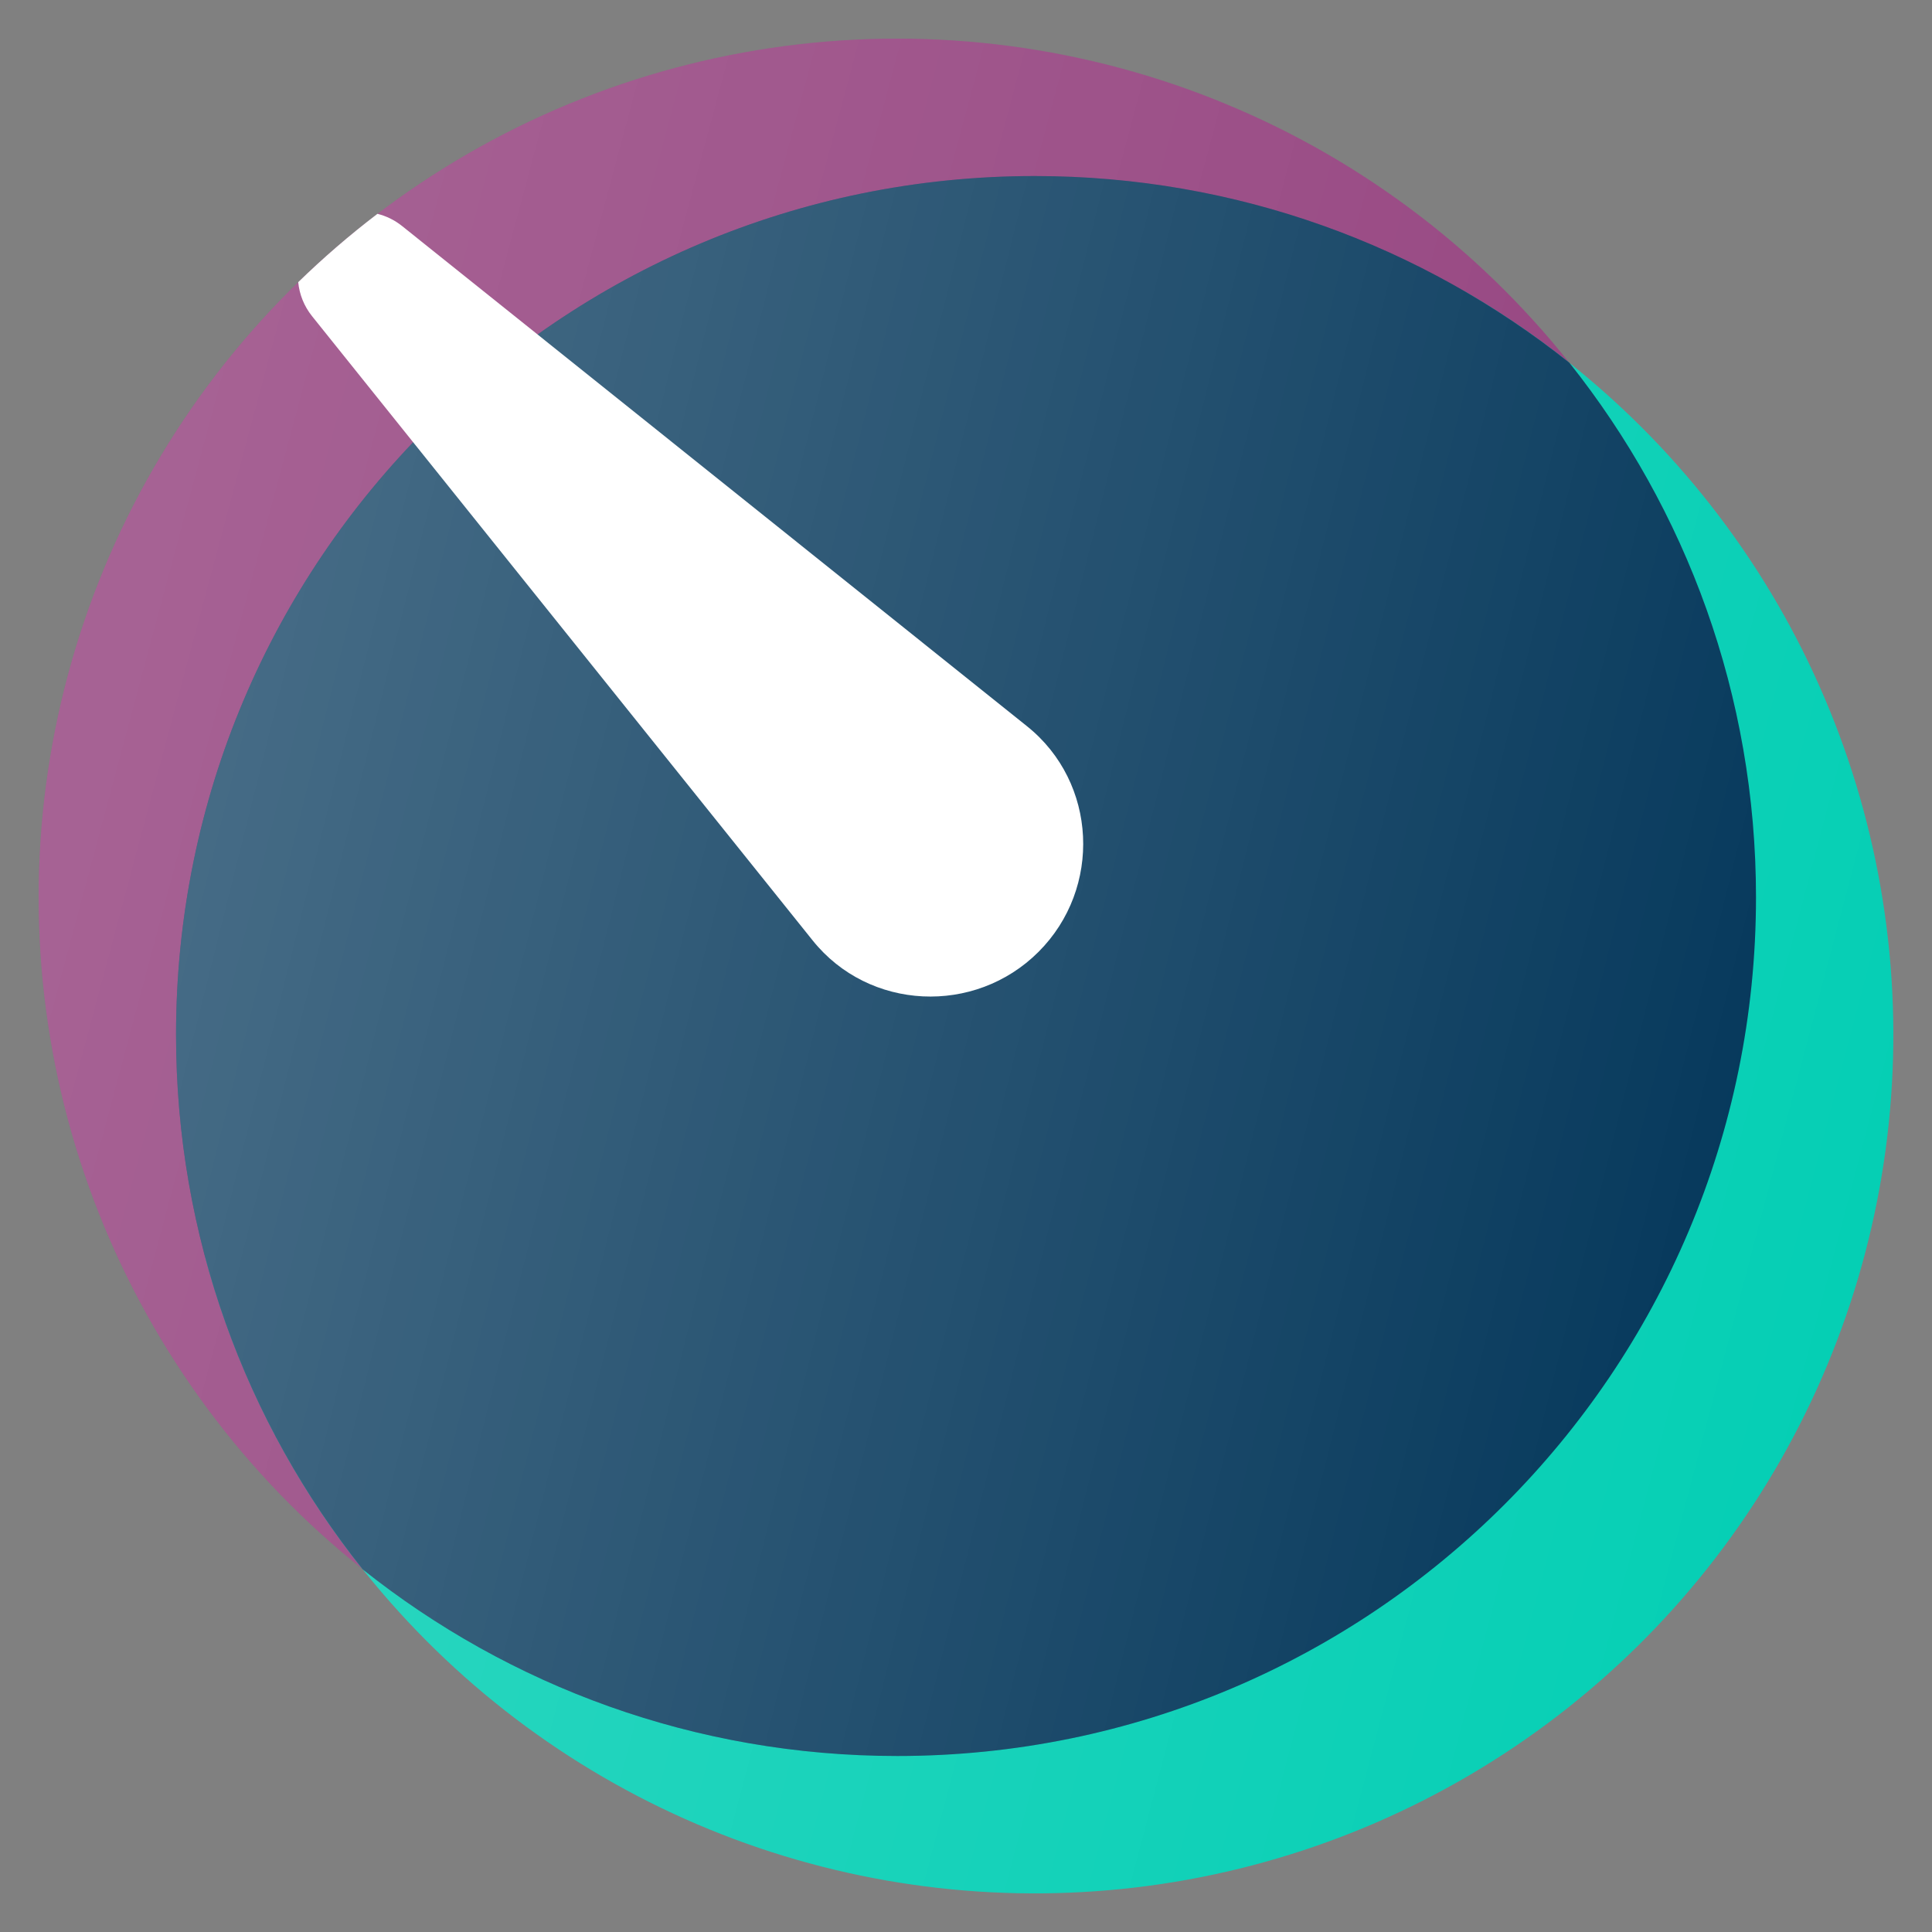 <svg width="50" height="50" viewBox="0 0 50 50" fill="none" xmlns="http://www.w3.org/2000/svg">
<rect x="0" y="0" width="50" height="50" fill="#808080" stroke="none"/>
<path d="M45.445 23.222C45.445 19.322 44.418 15.489 42.468 12.111C40.517 8.733 37.712 5.928 34.334 3.977C30.955 2.027 27.123 1 23.222 1C19.322 1 15.489 2.027 12.111 3.977C8.733 5.928 5.928 8.733 3.977 12.111C2.027 15.489 1 19.322 1 23.222C1 27.123 2.027 30.955 3.977 34.334C5.928 37.712 8.733 40.517 12.111 42.468L23.222 23.222H45.445Z" fill="#93407D"/>
<path d="M45.445 23.222C45.445 19.322 44.418 15.489 42.468 12.111C40.517 8.733 37.712 5.928 34.334 3.977C30.955 2.027 27.123 1 23.222 1C19.322 1 15.489 2.027 12.111 3.977C8.733 5.928 5.928 8.733 3.977 12.111C2.027 15.489 1 19.322 1 23.222C1 27.123 2.027 30.955 3.977 34.334C5.928 37.712 8.733 40.517 12.111 42.468L23.222 23.222H45.445Z" fill="url(#paint0_linear_3358_13989)" fill-opacity="0.2"/>
<path d="M5.312 32.53C6.258 36.06 8.06 39.302 10.558 41.969C13.056 44.637 16.174 46.647 19.634 47.821C23.095 48.996 26.792 49.299 30.398 48.704C34.003 48.108 37.406 46.633 40.306 44.408C43.205 42.184 45.511 39.278 47.019 35.95C48.527 32.621 49.191 28.972 48.952 25.325C48.713 21.678 47.579 18.147 45.649 15.043C43.719 11.94 41.054 9.36 37.889 7.533L26.778 26.778L5.312 32.53Z" fill="#00CEB3"/>
<path d="M5.312 32.53C6.258 36.06 8.06 39.302 10.558 41.969C13.056 44.637 16.174 46.647 19.634 47.821C23.095 48.996 26.792 49.299 30.398 48.704C34.003 48.108 37.406 46.633 40.306 44.408C43.205 42.184 45.511 39.278 47.019 35.95C48.527 32.621 49.191 28.972 48.952 25.325C48.713 21.678 47.579 18.147 45.649 15.043C43.719 11.94 41.054 9.36 37.889 7.533L26.778 26.778L5.312 32.53Z" fill="url(#paint1_linear_3358_13989)" fill-opacity="0.2"/>
<path d="M23.222 45.445C35.495 45.445 45.445 35.495 45.445 23.222C45.445 17.992 43.638 13.183 40.614 9.387C36.817 6.363 32.009 4.556 26.778 4.556C14.505 4.556 4.556 14.505 4.556 26.778C4.556 32.009 6.363 36.817 9.387 40.614C13.183 43.638 17.992 45.445 23.222 45.445Z" fill="#003458"/>
<path d="M23.222 45.445C35.495 45.445 45.445 35.495 45.445 23.222C45.445 17.992 43.638 13.183 40.614 9.387C36.817 6.363 32.009 4.556 26.778 4.556C14.505 4.556 4.556 14.505 4.556 26.778C4.556 32.009 6.363 36.817 9.387 40.614C13.183 43.638 17.992 45.445 23.222 45.445Z" fill="url(#paint2_linear_3358_13989)" fill-opacity="0.3"/>
<path d="M7.718 7.302C8.364 6.673 9.049 6.082 9.768 5.534C9.995 5.59 10.213 5.695 10.406 5.85L26.579 18.795C28.399 20.251 28.525 22.988 26.876 24.635C25.227 26.282 22.488 26.156 21.031 24.338L8.074 8.18C7.866 7.919 7.748 7.614 7.718 7.302Z" fill="white"/>
<defs>
<linearGradient id="paint0_linear_3358_13989" x1="1" y1="1" x2="52.834" y2="14.889" gradientUnits="userSpaceOnUse">
<stop stop-color="white"/>
<stop offset="1" stop-color="white" stop-opacity="0"/>
</linearGradient>
<linearGradient id="paint1_linear_3358_13989" x1="5.312" y1="7.533" x2="56.379" y2="20.983" gradientUnits="userSpaceOnUse">
<stop stop-color="white"/>
<stop offset="1" stop-color="white" stop-opacity="0"/>
</linearGradient>
<linearGradient id="paint2_linear_3358_13989" x1="4.556" y1="4.556" x2="52.66" y2="16.582" gradientUnits="userSpaceOnUse">
<stop stop-color="white"/>
<stop offset="1" stop-color="white" stop-opacity="0"/>
</linearGradient>
</defs>
</svg>